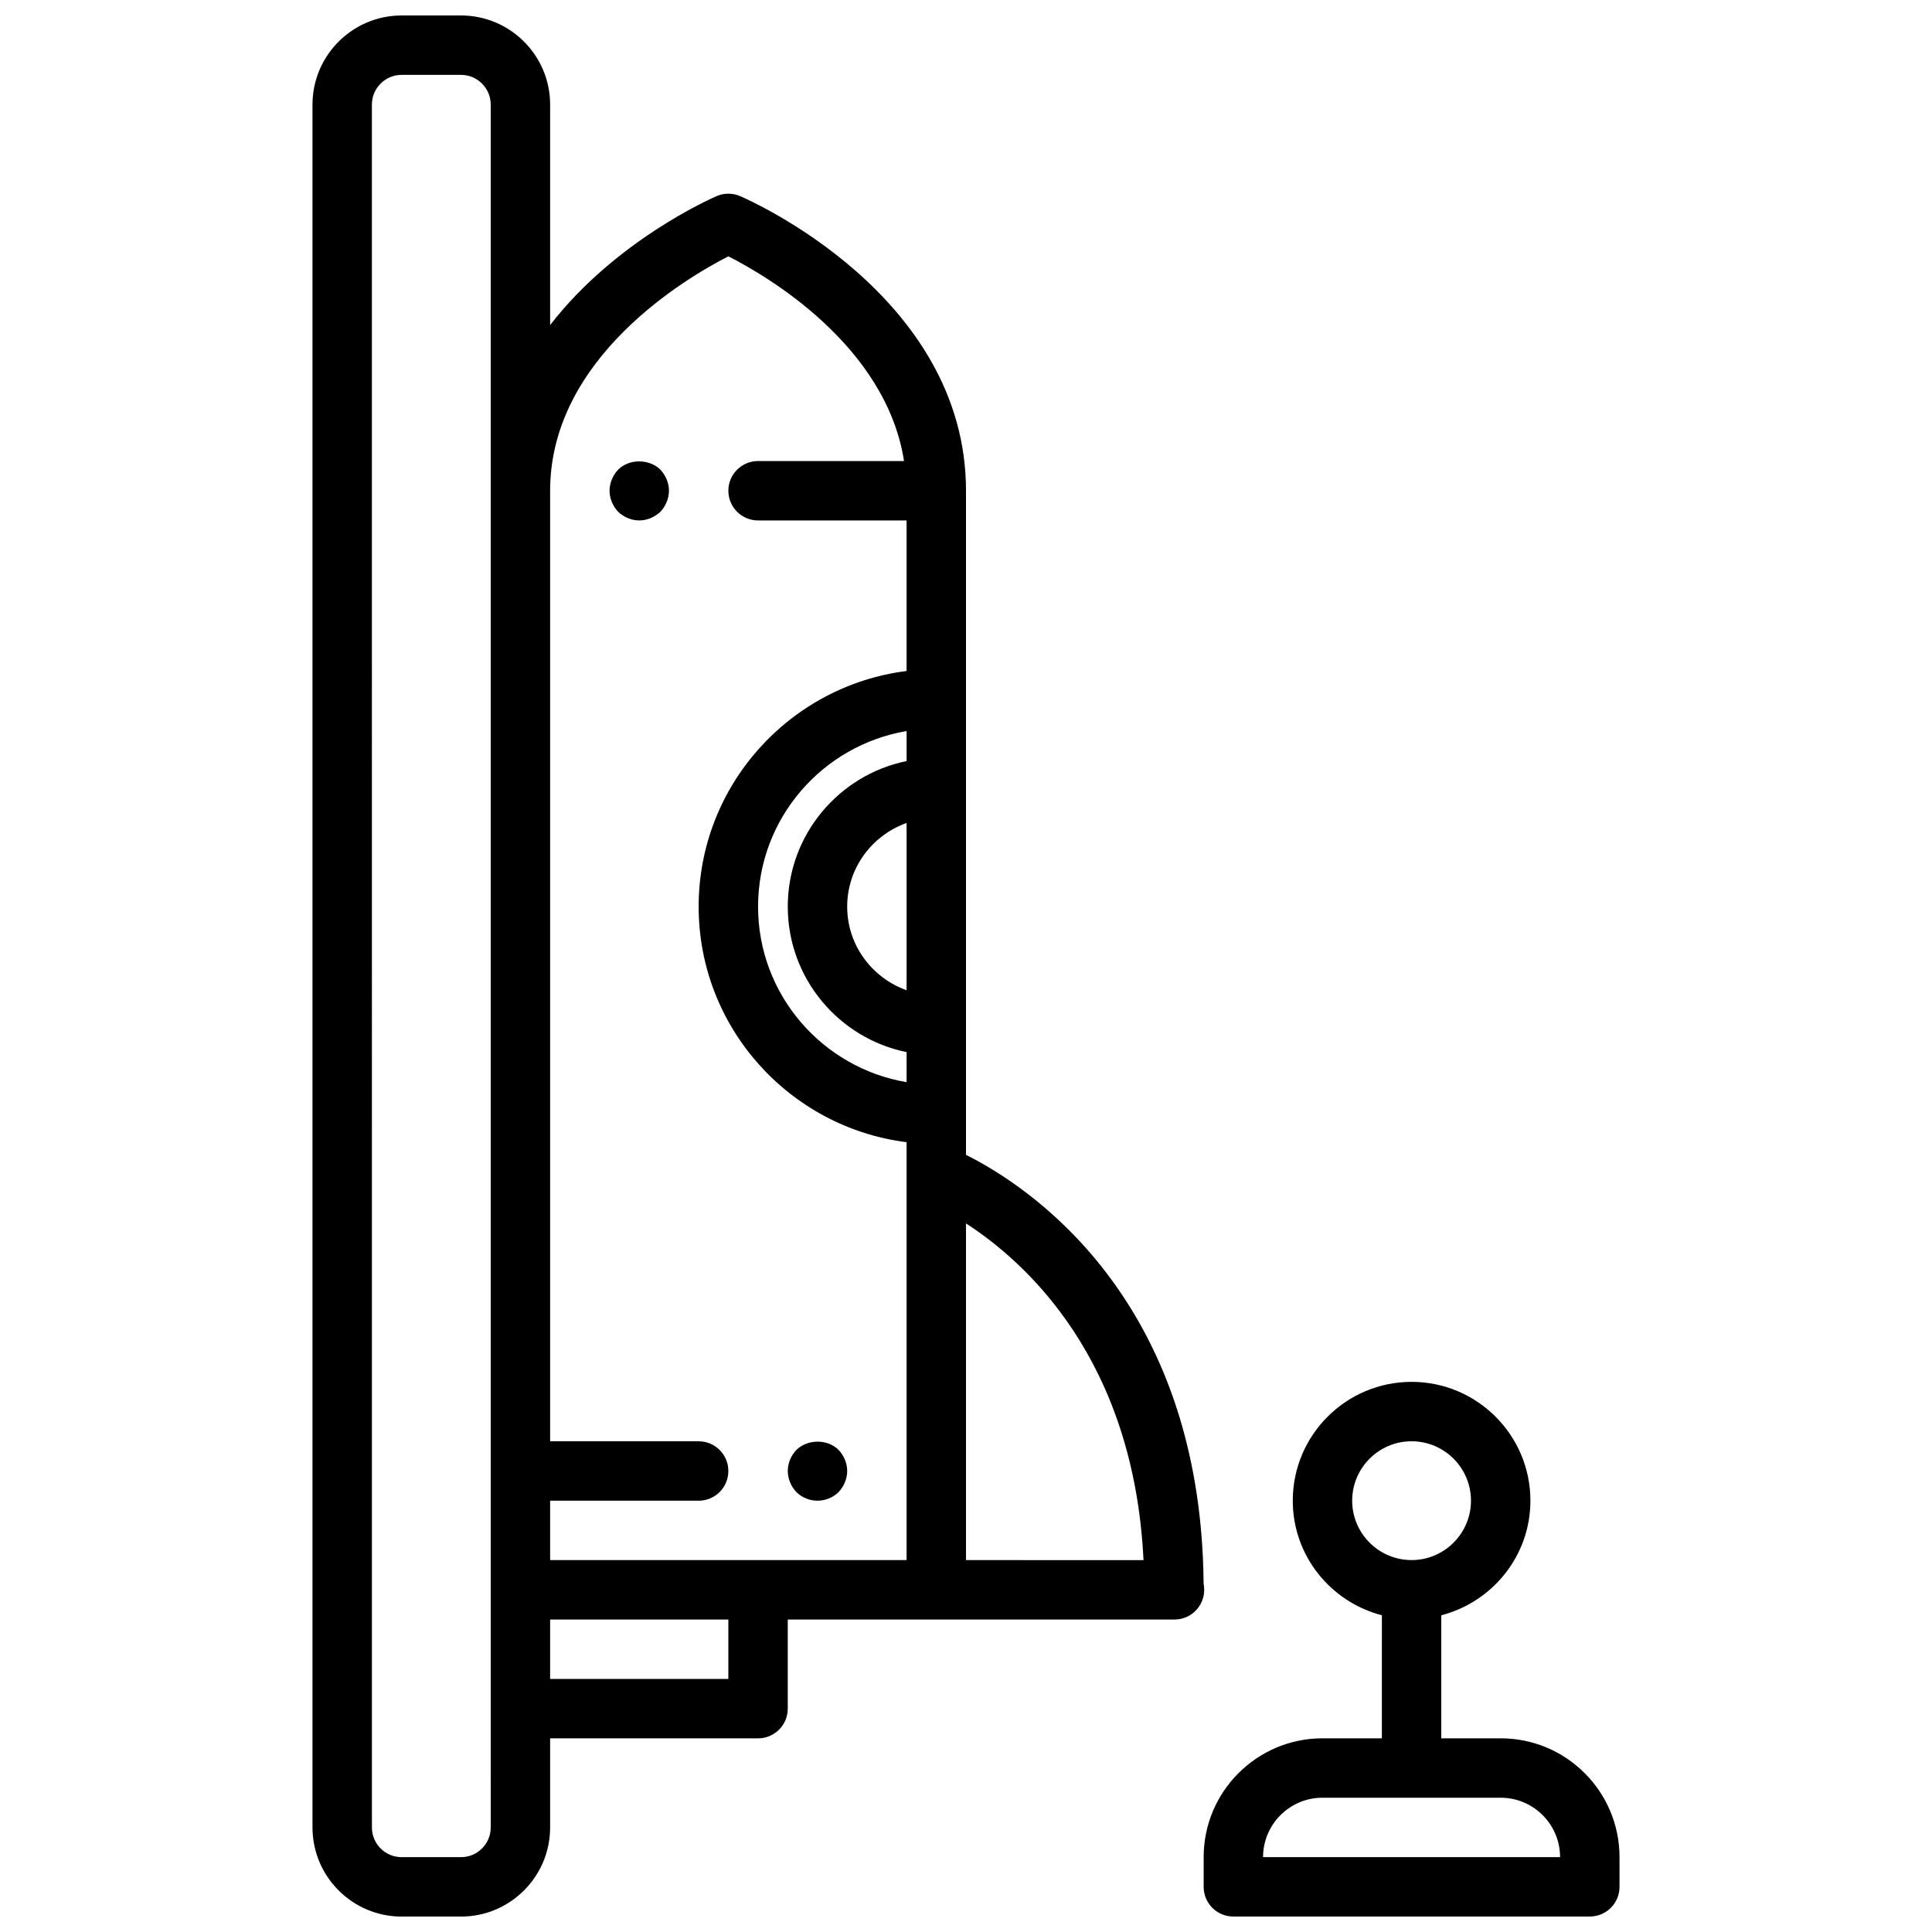 <?xml version="1.0" encoding="UTF-8"?>
<!-- Uploaded to: ICON Repo, www.iconrepo.com, Generator: ICON Repo Mixer Tools -->
<svg width="800px" height="800px" version="1.1" viewBox="144 144 512 512" xmlns="http://www.w3.org/2000/svg">
 <defs>
  <clipPath id="b">
   <path d="m226 148.09h238v503.81h-238z"/>
  </clipPath>
  <clipPath id="a">
   <path d="m462 510h112v141.9h-112z"/>
  </clipPath>
 </defs>
 <g clip-path="url(#b)">
  <path d="m462.97 563.71c-0.648-76.25-47.273-105.83-62.969-113.66v-176c0-51.82-57.434-77.035-59.875-78.082-1.969-0.852-4.227-0.852-6.195 0-1.613 0.684-26.938 11.902-44.141 34.18v-58.434c0-13.02-10.598-23.617-23.617-23.617h-15.742c-13.02 0-23.617 10.598-23.617 23.617v456.58c0 13.02 10.598 23.617 23.617 23.617h15.742c13.02 0 23.617-10.598 23.617-23.617v-23.617h55.105c4.352 0 7.871-3.519 7.871-7.871v-23.617h102.34c0.055 0.008 0.117 0 0.148 0 4.352 0 7.871-3.519 7.871-7.871 0.004-0.551-0.043-1.094-0.152-1.605zm-78.715-157.29c-9.141-3.258-15.742-11.918-15.742-22.16 0-10.242 6.606-18.902 15.742-22.168zm0-60.727c-17.941 3.66-31.488 19.555-31.488 38.566 0 19.012 13.547 34.914 31.488 38.559v7.965c-22.301-3.769-39.359-23.168-39.359-46.523 0-23.355 17.059-42.754 39.359-46.523zm-47.223-133.76c10.141 5.148 41.754 23.562 46.547 54.246h-38.684c-4.352 0-7.871 3.527-7.871 7.871s3.519 7.871 7.871 7.871h39.359v39.902c-31.016 3.898-55.105 30.379-55.105 62.434 0 32.055 24.09 58.535 55.105 62.434v110.75h-94.465v-15.742h39.359c4.352 0 7.871-3.519 7.871-7.871 0-4.352-3.519-7.871-7.871-7.871h-39.359v-251.91c0-35.309 36.266-56.516 47.242-62.117zm-62.984 416.36c0 4.344-3.527 7.871-7.871 7.871h-15.742c-4.344 0-7.871-3.527-7.871-7.871l-0.004-456.58c0-4.336 3.527-7.871 7.871-7.871h15.742c4.344 0 7.871 3.535 7.871 7.871v425.09zm15.742-39.363v-15.742h47.23v15.742zm110.21-31.488v-89.227c15.941 10.312 44.453 36.047 47.043 89.23z"/>
 </g>
 <path d="m313.41 281.92c2.047 0 4.086-0.867 5.59-2.281 1.418-1.496 2.281-3.543 2.281-5.59s-0.867-4.094-2.281-5.59c-2.992-2.914-8.266-2.914-11.18 0-1.426 1.496-2.281 3.543-2.281 5.59s0.859 4.094 2.281 5.59c1.488 1.414 3.543 2.281 5.59 2.281z"/>
 <path d="m360.64 541.7c2.047 0 4.086-0.797 5.59-2.281 1.418-1.496 2.285-3.543 2.285-5.59s-0.867-4.102-2.281-5.59c-2.914-2.914-8.188-2.914-11.18 0-1.426 1.488-2.285 3.543-2.285 5.59s0.859 4.094 2.281 5.59c1.488 1.484 3.543 2.281 5.59 2.281z"/>
 <g clip-path="url(#a)">
  <path d="m541.7 604.67h-15.742v-32.605c13.547-3.519 23.617-15.742 23.617-30.371 0-17.367-14.121-31.488-31.488-31.488-17.367 0-31.488 14.121-31.488 31.488 0 14.625 10.066 26.852 23.617 30.371l-0.004 32.605h-15.742c-17.367 0-31.488 14.121-31.488 31.488v7.871c0 4.352 3.519 7.871 7.871 7.871h94.465c4.352 0 7.871-3.519 7.871-7.871v-7.871c0-17.367-14.121-31.488-31.488-31.488zm-39.359-62.977c0-8.684 7.062-15.742 15.742-15.742 8.676 0 15.742 7.062 15.742 15.742 0 8.684-7.07 15.742-15.742 15.742-8.684 0-15.742-7.059-15.742-15.742zm-23.617 94.465c0-8.684 7.062-15.742 15.742-15.742h47.23c8.676 0 15.742 7.062 15.742 15.742z"/>
 </g>
</svg>